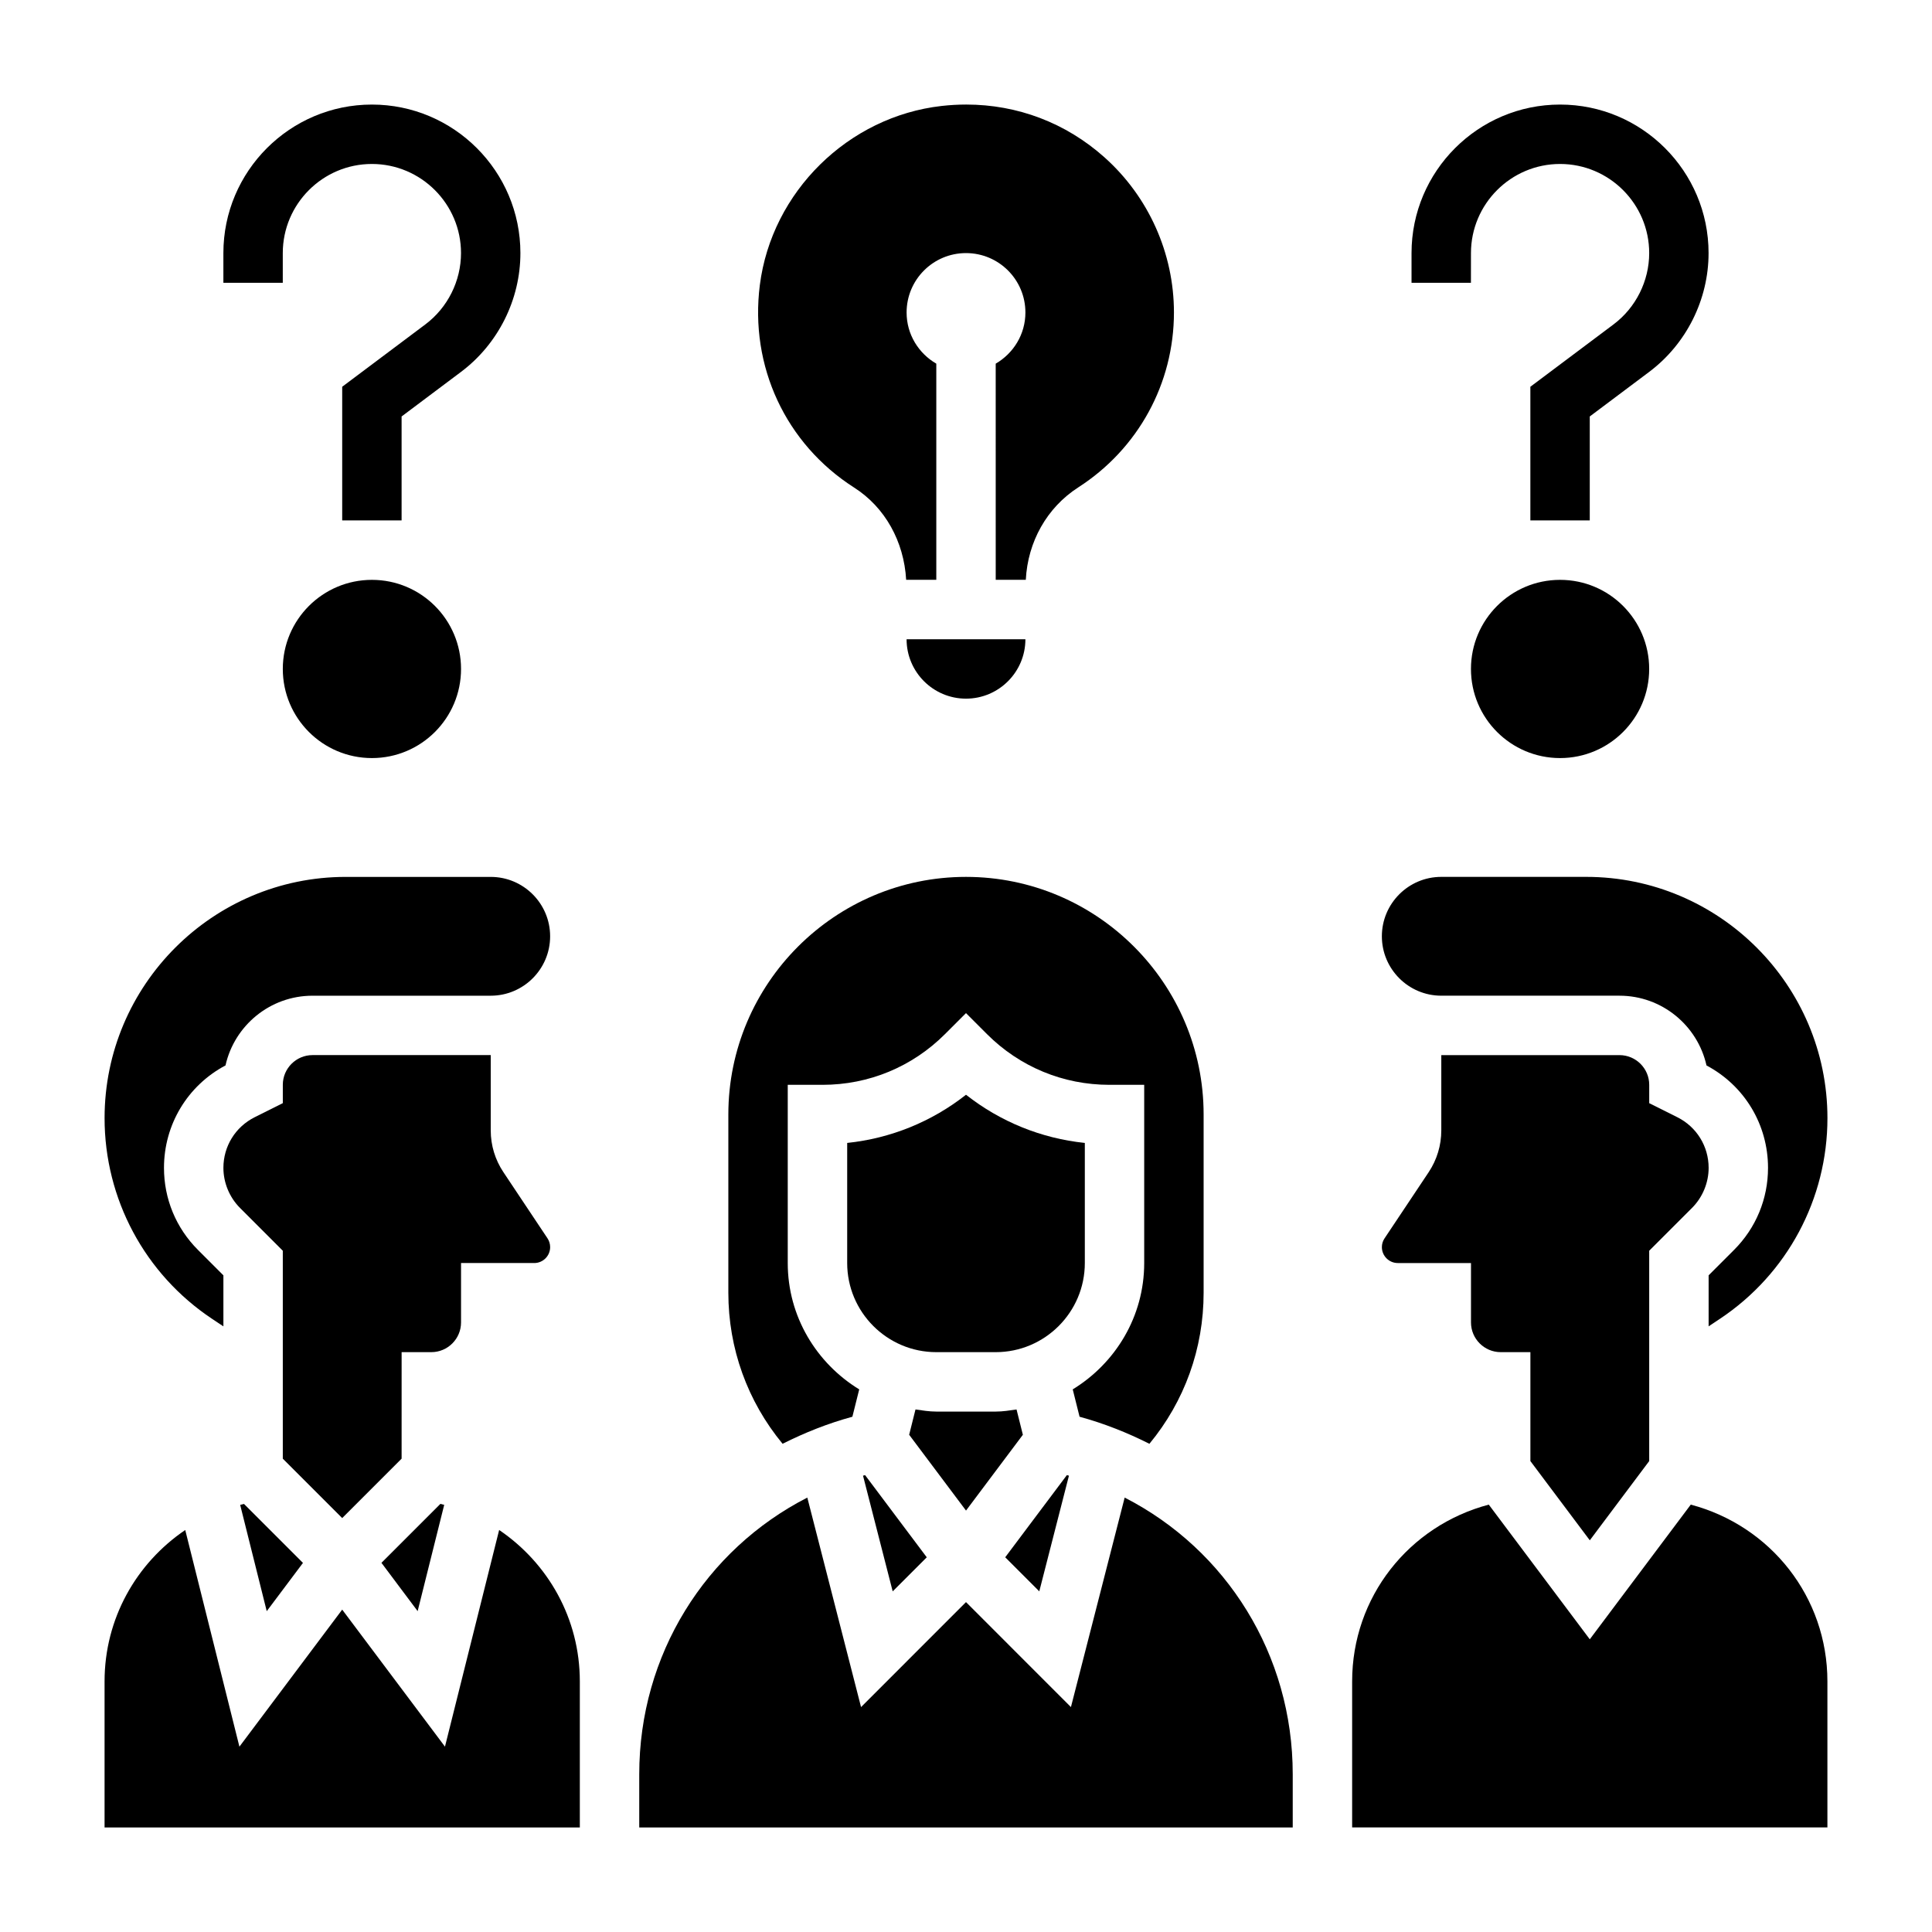 <?xml version="1.0" encoding="UTF-8"?>
<!-- Uploaded to: ICON Repo, www.iconrepo.com, Generator: ICON Repo Mixer Tools -->
<svg fill="#000000" width="800px" height="800px" version="1.1" viewBox="144 144 512 512" xmlns="http://www.w3.org/2000/svg">
 <g>
  <path d="m372.71 535.07 7.863 30.66 9.027-9.027-16.336-21.773c-0.184 0.047-0.375 0.086-0.555 0.141z"/>
  <path d="m415.07 524.23-1.676-6.707c-1.82 0.262-3.629 0.559-5.519 0.559h-15.742c-1.891 0-3.699-0.301-5.519-0.559l-1.676 6.707 15.066 20.09z"/>
  <path d="m427.28 535.07c-0.18-0.055-0.371-0.094-0.551-0.148l-16.336 21.773 9.027 9.027z"/>
  <path d="m525.95 407.87h47.23c11.258 0 20.703 7.918 23.059 18.484 10.078 5.352 16.305 15.68 16.305 27.141 0 8.211-3.195 15.934-9.004 21.742l-6.738 6.738v13.523l3.023-2.016c17.82-11.875 28.465-31.762 28.465-53.18 0-35.242-28.68-63.922-63.922-63.922h-38.418c-8.684 0-15.742 7.062-15.742 15.742 0 8.684 7.062 15.746 15.742 15.746z"/>
  <path d="m514.43 478.72h19.398v15.742c0 4.336 3.535 7.871 7.871 7.871h7.871v28.867l15.742 20.996 15.742-20.996v-55.742l11.352-11.352c2.789-2.793 4.398-6.656 4.398-10.609 0-5.723-3.18-10.863-8.297-13.422l-7.449-3.723v-4.863c0-4.336-3.535-7.871-7.871-7.871h-47.23v19.957c0 3.945-1.156 7.769-3.344 11.066l-11.691 17.531c-0.469 0.691-0.711 1.492-0.711 2.328 0 2.328 1.891 4.219 4.219 4.219z"/>
  <path d="m369.89 519.45 1.812-7.25c-11.305-6.922-18.941-19.281-18.941-33.48v-47.23h9.219c12.258 0 23.781-4.769 32.449-13.438l5.566-5.566 5.566 5.566c8.664 8.664 20.18 13.438 32.445 13.438h9.219v47.23c0 14.199-7.637 26.559-18.941 33.48l1.812 7.25c6.512 1.777 12.676 4.234 18.508 7.172 9.305-11.25 14.367-25.246 14.367-40.031v-47.23c0-34.723-28.254-62.977-62.977-62.977s-62.977 28.254-62.977 62.977v47.23c0 14.777 5.078 28.773 14.375 40.027 5.832-2.934 11.988-5.398 18.496-7.168z"/>
  <path d="m431.49 446.89c-11.539-1.203-22.379-5.606-31.488-12.77-9.109 7.164-19.949 11.562-31.488 12.77v31.828c0 13.02 10.598 23.617 23.617 23.617h15.742c13.02 0 23.617-10.598 23.617-23.617z"/>
  <path d="m276.28 549.46-14.359 57.418-27.234-36.312-27.238 36.32-14.359-57.418c-12.98 8.801-21.379 23.488-21.379 40.117v38.707h125.95v-38.707c0-16.629-8.402-31.316-21.383-40.125z"/>
  <path d="m266.18 494.46v-15.742h19.398c2.328 0 4.215-1.891 4.215-4.219 0-0.836-0.242-1.637-0.707-2.34l-11.684-17.531c-2.195-3.289-3.352-7.113-3.352-11.059v-19.957h-47.23c-4.336 0-7.871 3.535-7.871 7.871v4.863l-7.445 3.723c-5.121 2.562-8.301 7.703-8.301 13.426 0 3.945 1.605 7.816 4.394 10.613l11.348 11.352v55.105l15.742 15.742 15.742-15.742 0.004-28.23h7.871c4.34 0 7.875-3.527 7.875-7.875z"/>
  <path d="m254.68 570.97 7.039-28.168c-0.332-0.086-0.668-0.18-1.008-0.262l-15.625 15.625z"/>
  <path d="m442.05 540.87-14.242 55.52-27.809-27.816-27.812 27.82-14.242-55.52c-26.992 13.836-44.539 41.633-44.539 73.309v14.109h173.18v-14.105c0-31.68-17.547-59.477-44.539-73.316z"/>
  <path d="m207.65 542.81 7.039 28.168 9.598-12.793-15.625-15.625c-0.34 0.07-0.672 0.156-1.012 0.25z"/>
  <path d="m592.07 542.74-26.762 35.691-26.766-35.691c-21.191 5.606-36.211 24.512-36.211 46.84v38.707h125.95v-38.707c0-22.328-15.023-41.234-36.215-46.84z"/>
  <path d="m200.18 493.49 3.023 2.012v-13.523l-6.738-6.738c-5.812-5.809-9.008-13.523-9.008-21.742 0-11.461 6.227-21.797 16.305-27.152 2.352-10.555 11.801-18.473 23.055-18.473h47.23c8.684 0 15.742-7.062 15.742-15.742 0-8.684-7.062-15.742-15.742-15.742h-38.414c-35.242-0.004-63.918 28.672-63.918 63.918 0 21.418 10.641 41.305 28.465 53.184z"/>
  <path d="m370.38 273.23c8.164 5.219 13.18 14.258 13.762 24.426l7.988 0.004v-57.285c-4.684-2.723-7.871-7.746-7.871-13.562 0-8.699 7.047-15.742 15.742-15.742 8.699 0 15.742 7.047 15.742 15.742 0 5.809-3.188 10.832-7.871 13.562l0.004 57.285h7.973c0.512-10.078 5.59-19.152 13.91-24.504 15.871-10.207 25.348-27.531 25.348-46.348 0-15.672-6.707-30.66-18.406-41.109-10.23-9.137-23.055-13.992-36.633-13.992-2.156 0-4.328 0.125-6.527 0.371-24.766 2.801-45.035 22.766-48.176 47.461-2.738 21.512 6.84 42.09 25.016 53.691z"/>
  <path d="m400 329.15c8.684 0 15.742-7.062 15.742-15.742h-31.488c0 8.684 7.062 15.742 15.746 15.742z"/>
  <path d="m533.82 211.07c0-13.02 10.598-23.617 23.617-23.617 13.02 0 23.617 10.598 23.617 23.617 0 7.391-3.535 14.461-9.445 18.895l-22.047 16.527v35.426h15.742v-27.551l15.742-11.809c9.855-7.391 15.742-19.168 15.742-31.488 0-21.703-17.656-39.359-39.359-39.359s-39.359 17.656-39.359 39.359v7.871h15.742z"/>
  <path d="m581.05 321.28c0 13.043-10.574 23.617-23.617 23.617s-23.613-10.574-23.613-23.617c0-13.043 10.57-23.613 23.613-23.613s23.617 10.57 23.617 23.613"/>
  <path d="m218.94 211.07c0-13.02 10.598-23.617 23.617-23.617 13.02 0 23.617 10.598 23.617 23.617 0 7.391-3.535 14.461-9.445 18.895l-22.043 16.527v35.426h15.742v-27.551l15.742-11.809c9.855-7.391 15.742-19.168 15.742-31.488 0-21.703-17.656-39.359-39.359-39.359-21.699 0-39.355 17.656-39.355 39.359v7.871h15.742z"/>
  <path d="m266.18 321.28c0 13.043-10.574 23.617-23.617 23.617-13.043 0-23.617-10.574-23.617-23.617 0-13.043 10.574-23.613 23.617-23.613 13.043 0 23.617 10.57 23.617 23.613"/>
 </g>
</svg>